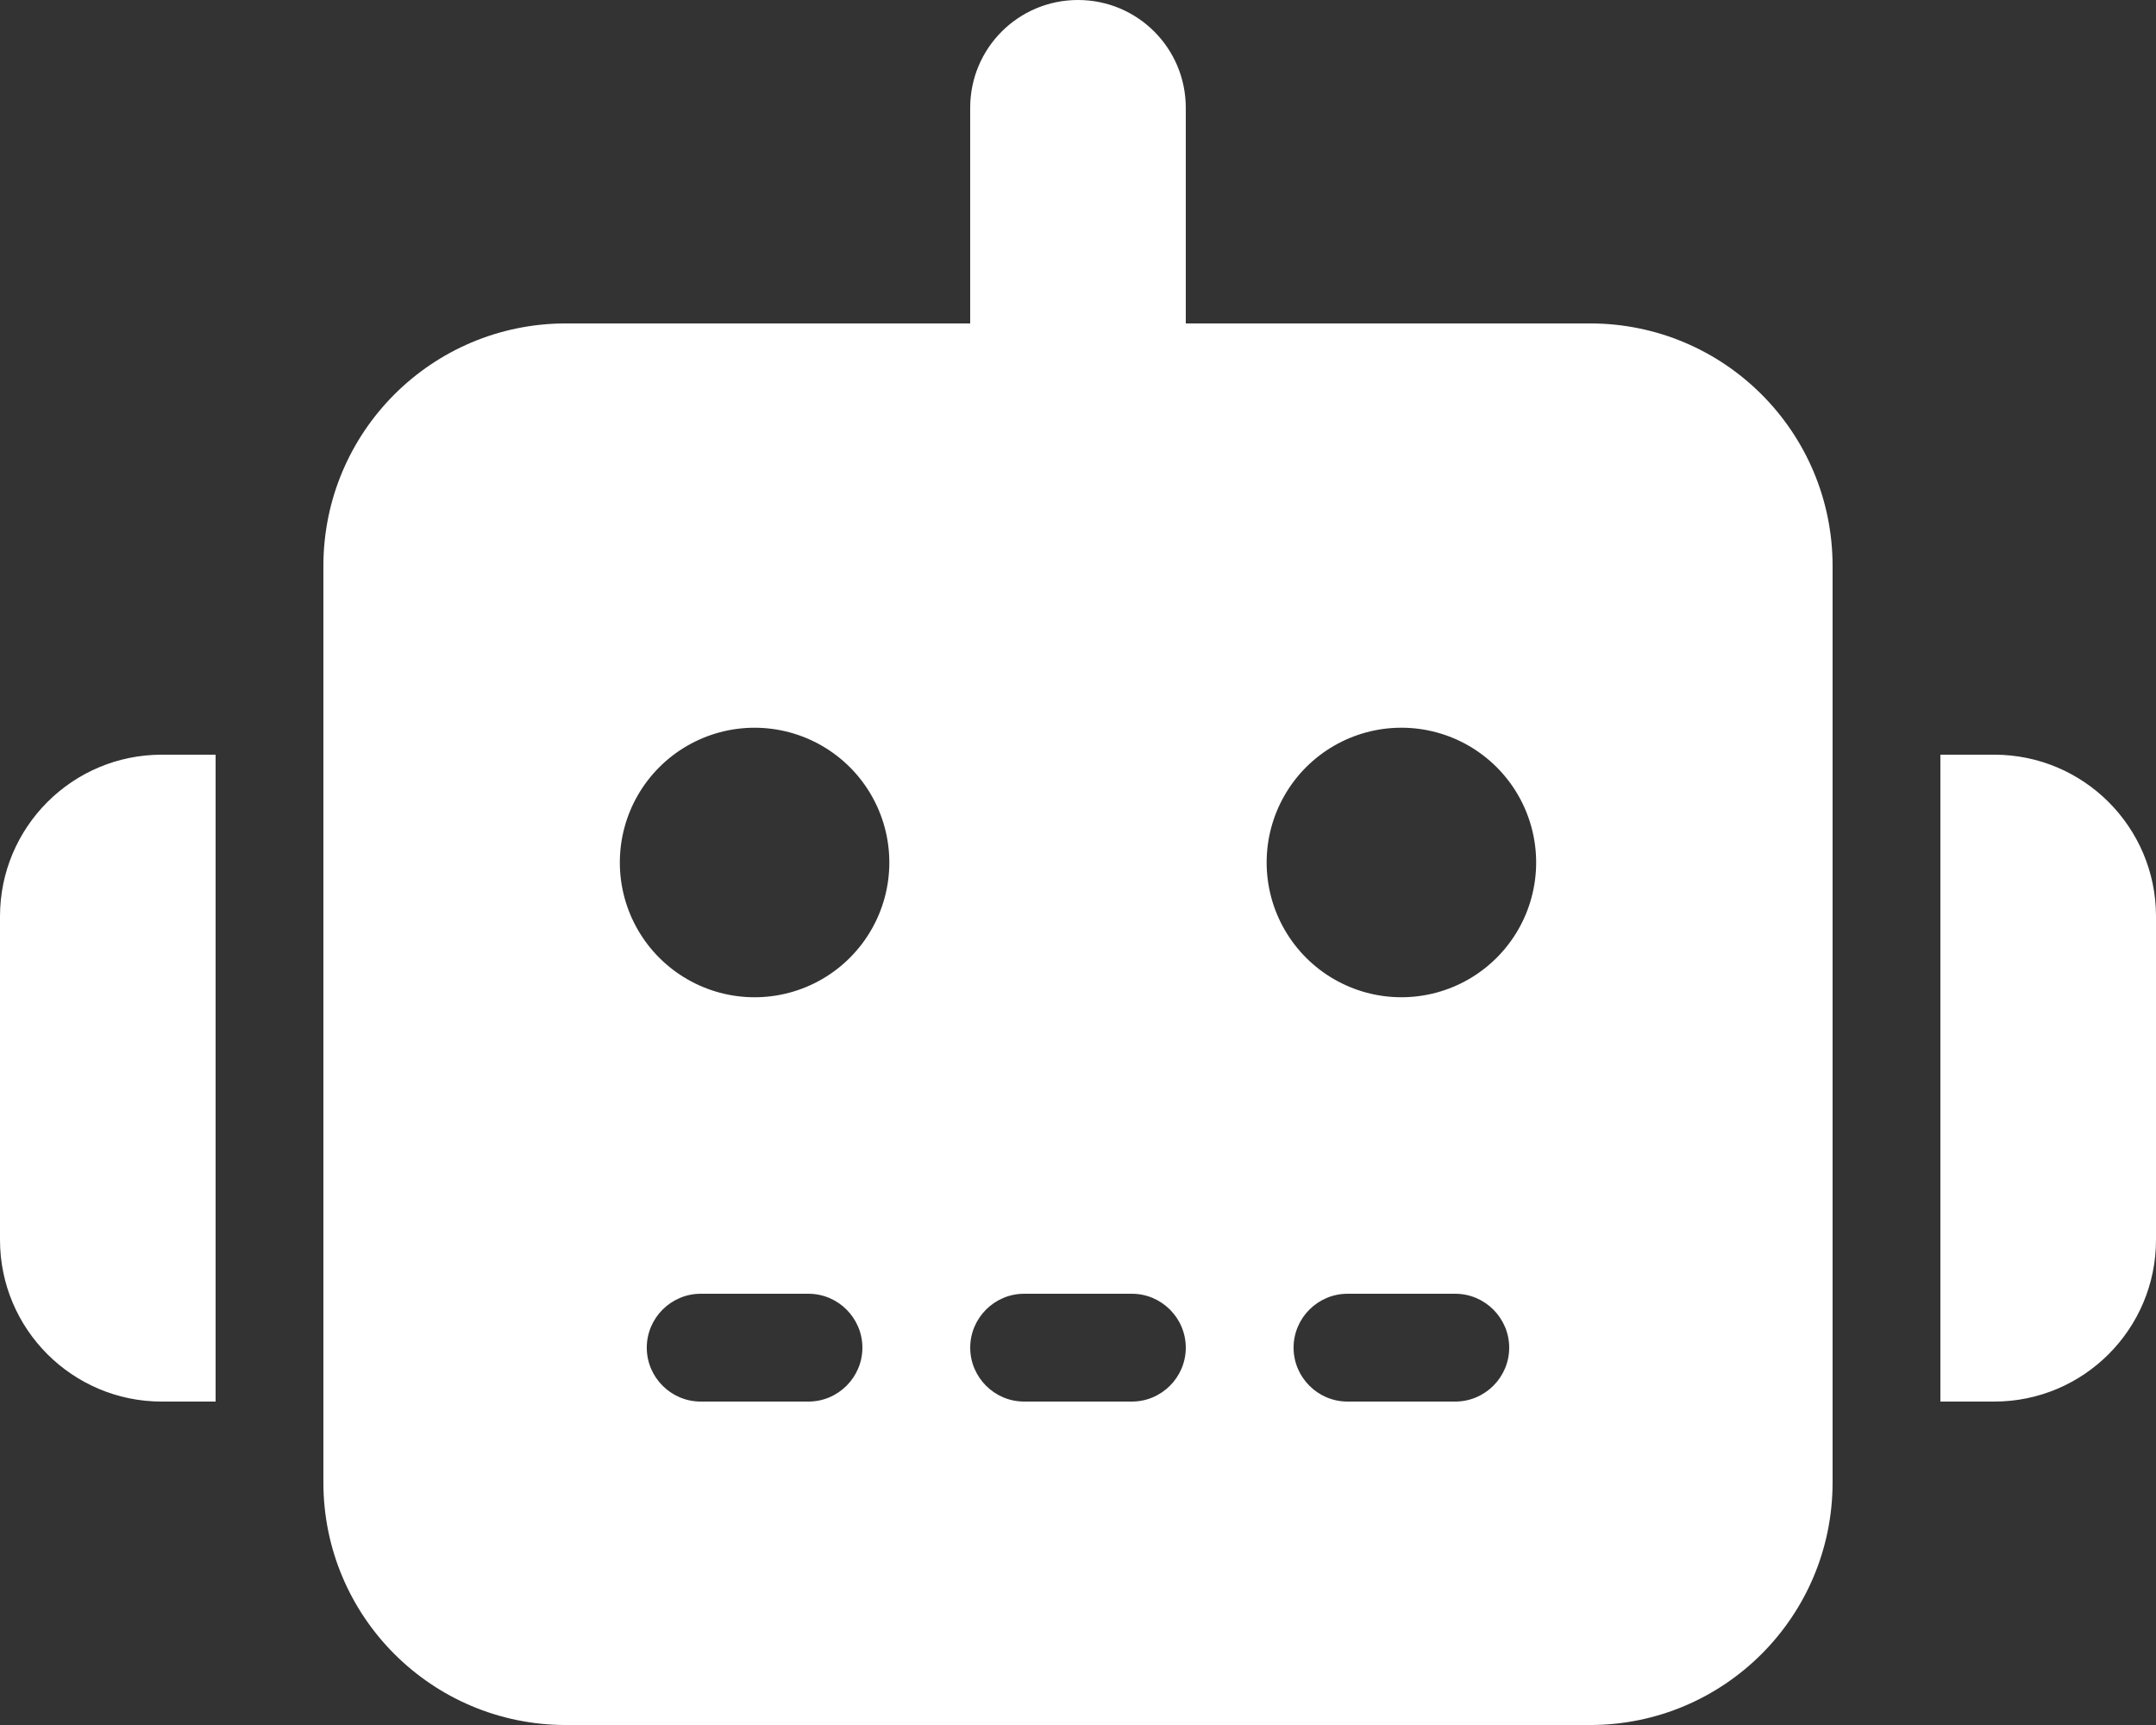 <svg xmlns="http://www.w3.org/2000/svg" id="Layer_2" data-name="Layer 2" viewBox="0 0 843.43 674.74"><rect x="0" y="0" width="843.43" height="674.74" fill="#333333" stroke="none"/><defs><style>      .cls-1 {        fill: #fff;      }    </style></defs><g id="Layer_2-2" data-name="Layer 2"><path class="cls-1" d="M63.26,295.2h21.09v253.03h-21.09c-34.92,0-63.26-28.33-63.26-63.26v-126.51c0-34.92,28.33-63.26,63.26-63.26ZM421.71,0c23.33,0,42.17,18.85,42.17,42.17v84.34h158.14c52.45,0,94.89,42.44,94.89,94.89v358.46c0,52.45-42.44,94.89-94.89,94.89H221.4c-52.45,0-94.89-42.43-94.89-94.89V221.4c0-52.45,42.44-94.89,94.89-94.89h158.14V42.17c0-23.33,18.84-42.17,42.17-42.17ZM347.91,337.37c0-18.83-10.05-36.24-26.36-45.65s-36.4-9.42-52.71,0-26.36,26.82-26.36,45.65,10.05,36.24,26.36,45.65c16.31,9.42,36.4,9.42,52.71,0,16.31-9.42,26.36-26.82,26.36-45.65ZM274.11,506.06c-11.6,0-21.09,9.49-21.09,21.09s9.49,21.08,21.09,21.08h42.17c11.6,0,21.09-9.49,21.09-21.08s-9.49-21.09-21.09-21.09h-42.17ZM400.63,506.06c-11.6,0-21.08,9.49-21.08,21.09s9.49,21.08,21.08,21.08h42.17c11.6,0,21.08-9.49,21.08-21.08s-9.49-21.09-21.08-21.09h-42.17ZM548.23,390.08c18.83,0,36.23-10.05,45.65-26.36,9.42-16.31,9.42-36.4,0-52.71-9.42-16.31-26.82-26.36-45.65-26.36s-36.24,10.05-45.65,26.36c-9.42,16.31-9.42,36.4,0,52.71,9.42,16.31,26.82,26.36,45.65,26.36ZM527.14,506.06c-11.6,0-21.09,9.49-21.09,21.09s9.49,21.08,21.09,21.08h42.17c11.6,0,21.09-9.49,21.09-21.08s-9.49-21.09-21.09-21.09h-42.17ZM780.17,295.2c34.92,0,63.26,28.33,63.26,63.26v126.51c0,34.92-28.33,63.26-63.26,63.26h-21.09v-253.03h21.09Z"></path></g></svg>